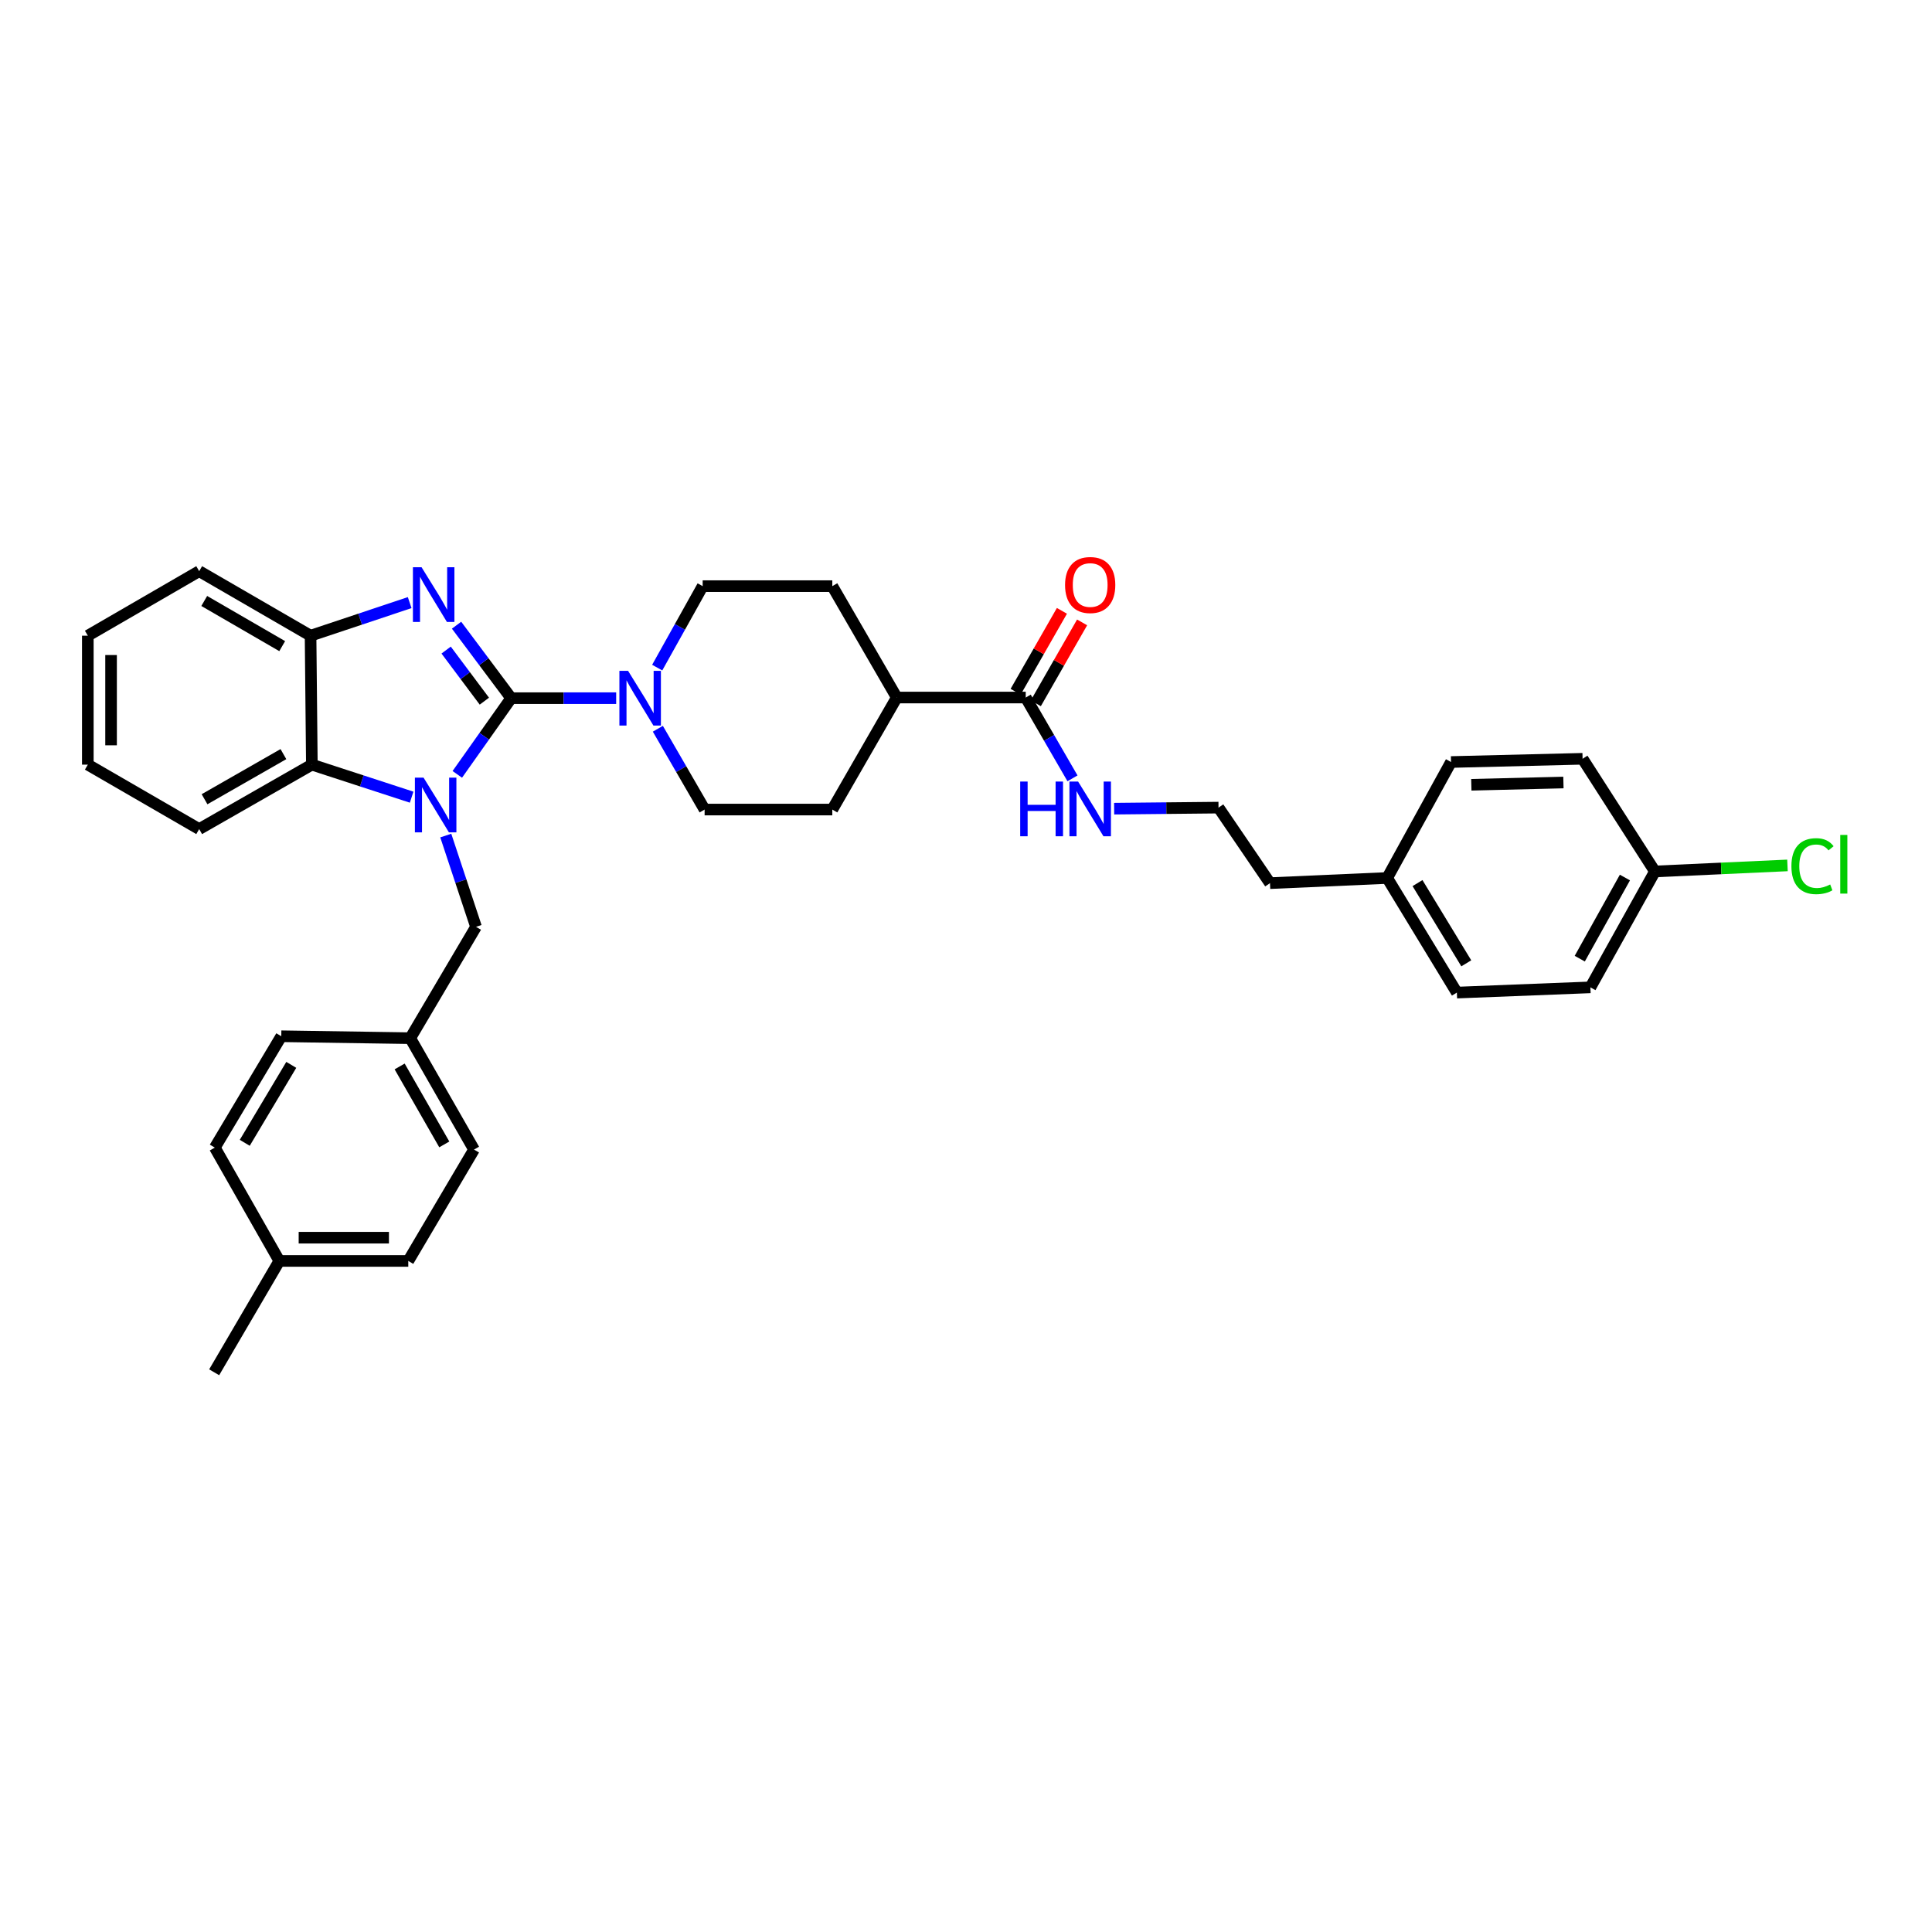 <?xml version='1.0' encoding='iso-8859-1'?>
<svg version='1.1' baseProfile='full'
              xmlns='http://www.w3.org/2000/svg'
                      xmlns:rdkit='http://www.rdkit.org/xml'
                      xmlns:xlink='http://www.w3.org/1999/xlink'
                  xml:space='preserve'
width='1000px' height='1000px' viewBox='0 0 1000 1000'>
<!-- END OF HEADER -->
<rect style='opacity:1.0;fill:#FFFFFF;stroke:none' width='1000' height='1000' x='0' y='0'> </rect>
<path class='bond-0' d='M 264.583,361.374 L 250.64,381.093' style='fill:none;fill-rule:evenodd;stroke:#000000;stroke-width:6px;stroke-linecap:butt;stroke-linejoin:miter;stroke-opacity:1' />
<path class='bond-0' d='M 250.64,381.093 L 236.697,400.811' style='fill:none;fill-rule:evenodd;stroke:#0000FF;stroke-width:6px;stroke-linecap:butt;stroke-linejoin:miter;stroke-opacity:1' />
<path class='bond-1' d='M 264.583,361.374 L 250.449,342.488' style='fill:none;fill-rule:evenodd;stroke:#000000;stroke-width:6px;stroke-linecap:butt;stroke-linejoin:miter;stroke-opacity:1' />
<path class='bond-1' d='M 250.449,342.488 L 236.315,323.603' style='fill:none;fill-rule:evenodd;stroke:#0000FF;stroke-width:6px;stroke-linecap:butt;stroke-linejoin:miter;stroke-opacity:1' />
<path class='bond-1' d='M 250.707,362.92 L 240.813,349.7' style='fill:none;fill-rule:evenodd;stroke:#000000;stroke-width:6px;stroke-linecap:butt;stroke-linejoin:miter;stroke-opacity:1' />
<path class='bond-1' d='M 240.813,349.7 L 230.919,336.48' style='fill:none;fill-rule:evenodd;stroke:#0000FF;stroke-width:6px;stroke-linecap:butt;stroke-linejoin:miter;stroke-opacity:1' />
<path class='bond-2' d='M 264.583,361.374 L 291.758,361.374' style='fill:none;fill-rule:evenodd;stroke:#000000;stroke-width:6px;stroke-linecap:butt;stroke-linejoin:miter;stroke-opacity:1' />
<path class='bond-2' d='M 291.758,361.374 L 318.932,361.374' style='fill:none;fill-rule:evenodd;stroke:#0000FF;stroke-width:6px;stroke-linecap:butt;stroke-linejoin:miter;stroke-opacity:1' />
<path class='bond-3' d='M 213.063,412.614 L 187.24,404.195' style='fill:none;fill-rule:evenodd;stroke:#0000FF;stroke-width:6px;stroke-linecap:butt;stroke-linejoin:miter;stroke-opacity:1' />
<path class='bond-3' d='M 187.24,404.195 L 161.418,395.776' style='fill:none;fill-rule:evenodd;stroke:#000000;stroke-width:6px;stroke-linecap:butt;stroke-linejoin:miter;stroke-opacity:1' />
<path class='bond-6' d='M 230.73,432.485 L 238.557,456.101' style='fill:none;fill-rule:evenodd;stroke:#0000FF;stroke-width:6px;stroke-linecap:butt;stroke-linejoin:miter;stroke-opacity:1' />
<path class='bond-6' d='M 238.557,456.101 L 246.383,479.718' style='fill:none;fill-rule:evenodd;stroke:#000000;stroke-width:6px;stroke-linecap:butt;stroke-linejoin:miter;stroke-opacity:1' />
<path class='bond-4' d='M 212.045,311.913 L 186.397,320.472' style='fill:none;fill-rule:evenodd;stroke:#0000FF;stroke-width:6px;stroke-linecap:butt;stroke-linejoin:miter;stroke-opacity:1' />
<path class='bond-4' d='M 186.397,320.472 L 160.749,329.032' style='fill:none;fill-rule:evenodd;stroke:#000000;stroke-width:6px;stroke-linecap:butt;stroke-linejoin:miter;stroke-opacity:1' />
<path class='bond-7' d='M 340.5,377.199 L 352.603,398.112' style='fill:none;fill-rule:evenodd;stroke:#0000FF;stroke-width:6px;stroke-linecap:butt;stroke-linejoin:miter;stroke-opacity:1' />
<path class='bond-7' d='M 352.603,398.112 L 364.706,419.025' style='fill:none;fill-rule:evenodd;stroke:#000000;stroke-width:6px;stroke-linecap:butt;stroke-linejoin:miter;stroke-opacity:1' />
<path class='bond-8' d='M 340.169,345.554 L 351.933,324.471' style='fill:none;fill-rule:evenodd;stroke:#0000FF;stroke-width:6px;stroke-linecap:butt;stroke-linejoin:miter;stroke-opacity:1' />
<path class='bond-8' d='M 351.933,324.471 L 363.697,303.389' style='fill:none;fill-rule:evenodd;stroke:#000000;stroke-width:6px;stroke-linecap:butt;stroke-linejoin:miter;stroke-opacity:1' />
<path class='bond-28' d='M 161.418,395.776 L 103.099,429.135' style='fill:none;fill-rule:evenodd;stroke:#000000;stroke-width:6px;stroke-linecap:butt;stroke-linejoin:miter;stroke-opacity:1' />
<path class='bond-28' d='M 146.694,390.332 L 105.871,413.684' style='fill:none;fill-rule:evenodd;stroke:#000000;stroke-width:6px;stroke-linecap:butt;stroke-linejoin:miter;stroke-opacity:1' />
<path class='bond-34' d='M 161.418,395.776 L 160.749,329.032' style='fill:none;fill-rule:evenodd;stroke:#000000;stroke-width:6px;stroke-linecap:butt;stroke-linejoin:miter;stroke-opacity:1' />
<path class='bond-29' d='M 160.749,329.032 L 103.099,295.639' style='fill:none;fill-rule:evenodd;stroke:#000000;stroke-width:6px;stroke-linecap:butt;stroke-linejoin:miter;stroke-opacity:1' />
<path class='bond-29' d='M 146.069,334.438 L 105.714,311.063' style='fill:none;fill-rule:evenodd;stroke:#000000;stroke-width:6px;stroke-linecap:butt;stroke-linejoin:miter;stroke-opacity:1' />
<path class='bond-5' d='M 530.912,361.04 L 464.167,361.04' style='fill:none;fill-rule:evenodd;stroke:#000000;stroke-width:6px;stroke-linecap:butt;stroke-linejoin:miter;stroke-opacity:1' />
<path class='bond-10' d='M 536.135,364.028 L 548.115,343.088' style='fill:none;fill-rule:evenodd;stroke:#000000;stroke-width:6px;stroke-linecap:butt;stroke-linejoin:miter;stroke-opacity:1' />
<path class='bond-10' d='M 548.115,343.088 L 560.095,322.148' style='fill:none;fill-rule:evenodd;stroke:#FF0000;stroke-width:6px;stroke-linecap:butt;stroke-linejoin:miter;stroke-opacity:1' />
<path class='bond-10' d='M 525.688,358.051 L 537.668,337.112' style='fill:none;fill-rule:evenodd;stroke:#000000;stroke-width:6px;stroke-linecap:butt;stroke-linejoin:miter;stroke-opacity:1' />
<path class='bond-10' d='M 537.668,337.112 L 549.648,316.172' style='fill:none;fill-rule:evenodd;stroke:#FF0000;stroke-width:6px;stroke-linecap:butt;stroke-linejoin:miter;stroke-opacity:1' />
<path class='bond-11' d='M 530.912,361.04 L 543.015,381.952' style='fill:none;fill-rule:evenodd;stroke:#000000;stroke-width:6px;stroke-linecap:butt;stroke-linejoin:miter;stroke-opacity:1' />
<path class='bond-11' d='M 543.015,381.952 L 555.118,402.865' style='fill:none;fill-rule:evenodd;stroke:#0000FF;stroke-width:6px;stroke-linecap:butt;stroke-linejoin:miter;stroke-opacity:1' />
<path class='bond-14' d='M 246.383,479.718 L 212.349,537.362' style='fill:none;fill-rule:evenodd;stroke:#000000;stroke-width:6px;stroke-linecap:butt;stroke-linejoin:miter;stroke-opacity:1' />
<path class='bond-13' d='M 364.706,419.025 L 430.795,419.025' style='fill:none;fill-rule:evenodd;stroke:#000000;stroke-width:6px;stroke-linecap:butt;stroke-linejoin:miter;stroke-opacity:1' />
<path class='bond-12' d='M 363.697,303.389 L 430.795,303.389' style='fill:none;fill-rule:evenodd;stroke:#000000;stroke-width:6px;stroke-linecap:butt;stroke-linejoin:miter;stroke-opacity:1' />
<path class='bond-9' d='M 464.167,361.04 L 430.795,303.389' style='fill:none;fill-rule:evenodd;stroke:#000000;stroke-width:6px;stroke-linecap:butt;stroke-linejoin:miter;stroke-opacity:1' />
<path class='bond-35' d='M 464.167,361.04 L 430.795,419.025' style='fill:none;fill-rule:evenodd;stroke:#000000;stroke-width:6px;stroke-linecap:butt;stroke-linejoin:miter;stroke-opacity:1' />
<path class='bond-27' d='M 576.678,418.566 L 603.689,418.294' style='fill:none;fill-rule:evenodd;stroke:#0000FF;stroke-width:6px;stroke-linecap:butt;stroke-linejoin:miter;stroke-opacity:1' />
<path class='bond-27' d='M 603.689,418.294 L 630.7,418.022' style='fill:none;fill-rule:evenodd;stroke:#000000;stroke-width:6px;stroke-linecap:butt;stroke-linejoin:miter;stroke-opacity:1' />
<path class='bond-19' d='M 212.349,537.362 L 145.591,536.359' style='fill:none;fill-rule:evenodd;stroke:#000000;stroke-width:6px;stroke-linecap:butt;stroke-linejoin:miter;stroke-opacity:1' />
<path class='bond-20' d='M 212.349,537.362 L 245.36,595.012' style='fill:none;fill-rule:evenodd;stroke:#000000;stroke-width:6px;stroke-linecap:butt;stroke-linejoin:miter;stroke-opacity:1' />
<path class='bond-20' d='M 206.856,551.99 L 229.963,592.345' style='fill:none;fill-rule:evenodd;stroke:#000000;stroke-width:6px;stroke-linecap:butt;stroke-linejoin:miter;stroke-opacity:1' />
<path class='bond-15' d='M 856.583,451.066 L 823.19,511.057' style='fill:none;fill-rule:evenodd;stroke:#000000;stroke-width:6px;stroke-linecap:butt;stroke-linejoin:miter;stroke-opacity:1' />
<path class='bond-15' d='M 841.057,454.211 L 817.683,496.205' style='fill:none;fill-rule:evenodd;stroke:#000000;stroke-width:6px;stroke-linecap:butt;stroke-linejoin:miter;stroke-opacity:1' />
<path class='bond-18' d='M 856.583,451.066 L 890.886,449.5' style='fill:none;fill-rule:evenodd;stroke:#000000;stroke-width:6px;stroke-linecap:butt;stroke-linejoin:miter;stroke-opacity:1' />
<path class='bond-18' d='M 890.886,449.5 L 925.189,447.934' style='fill:none;fill-rule:evenodd;stroke:#00CC00;stroke-width:6px;stroke-linecap:butt;stroke-linejoin:miter;stroke-opacity:1' />
<path class='bond-38' d='M 856.583,451.066 L 819.145,392.747' style='fill:none;fill-rule:evenodd;stroke:#000000;stroke-width:6px;stroke-linecap:butt;stroke-linejoin:miter;stroke-opacity:1' />
<path class='bond-16' d='M 718.006,454.443 L 657.346,457.117' style='fill:none;fill-rule:evenodd;stroke:#000000;stroke-width:6px;stroke-linecap:butt;stroke-linejoin:miter;stroke-opacity:1' />
<path class='bond-25' d='M 718.006,454.443 L 751.05,394.419' style='fill:none;fill-rule:evenodd;stroke:#000000;stroke-width:6px;stroke-linecap:butt;stroke-linejoin:miter;stroke-opacity:1' />
<path class='bond-26' d='M 718.006,454.443 L 754.072,513.765' style='fill:none;fill-rule:evenodd;stroke:#000000;stroke-width:6px;stroke-linecap:butt;stroke-linejoin:miter;stroke-opacity:1' />
<path class='bond-26' d='M 733.7,457.089 L 758.946,498.614' style='fill:none;fill-rule:evenodd;stroke:#000000;stroke-width:6px;stroke-linecap:butt;stroke-linejoin:miter;stroke-opacity:1' />
<path class='bond-17' d='M 144.581,652.663 L 211.326,652.663' style='fill:none;fill-rule:evenodd;stroke:#000000;stroke-width:6px;stroke-linecap:butt;stroke-linejoin:miter;stroke-opacity:1' />
<path class='bond-17' d='M 154.593,640.627 L 201.314,640.627' style='fill:none;fill-rule:evenodd;stroke:#000000;stroke-width:6px;stroke-linecap:butt;stroke-linejoin:miter;stroke-opacity:1' />
<path class='bond-31' d='M 144.581,652.663 L 110.855,710.294' style='fill:none;fill-rule:evenodd;stroke:#000000;stroke-width:6px;stroke-linecap:butt;stroke-linejoin:miter;stroke-opacity:1' />
<path class='bond-37' d='M 144.581,652.663 L 111.189,593.996' style='fill:none;fill-rule:evenodd;stroke:#000000;stroke-width:6px;stroke-linecap:butt;stroke-linejoin:miter;stroke-opacity:1' />
<path class='bond-24' d='M 145.591,536.359 L 111.189,593.996' style='fill:none;fill-rule:evenodd;stroke:#000000;stroke-width:6px;stroke-linecap:butt;stroke-linejoin:miter;stroke-opacity:1' />
<path class='bond-24' d='M 150.765,551.173 L 126.684,591.519' style='fill:none;fill-rule:evenodd;stroke:#000000;stroke-width:6px;stroke-linecap:butt;stroke-linejoin:miter;stroke-opacity:1' />
<path class='bond-23' d='M 245.36,595.012 L 211.326,652.663' style='fill:none;fill-rule:evenodd;stroke:#000000;stroke-width:6px;stroke-linecap:butt;stroke-linejoin:miter;stroke-opacity:1' />
<path class='bond-21' d='M 823.19,511.057 L 754.072,513.765' style='fill:none;fill-rule:evenodd;stroke:#000000;stroke-width:6px;stroke-linecap:butt;stroke-linejoin:miter;stroke-opacity:1' />
<path class='bond-22' d='M 819.145,392.747 L 751.05,394.419' style='fill:none;fill-rule:evenodd;stroke:#000000;stroke-width:6px;stroke-linecap:butt;stroke-linejoin:miter;stroke-opacity:1' />
<path class='bond-22' d='M 809.226,405.03 L 761.56,406.2' style='fill:none;fill-rule:evenodd;stroke:#000000;stroke-width:6px;stroke-linecap:butt;stroke-linejoin:miter;stroke-opacity:1' />
<path class='bond-30' d='M 630.7,418.022 L 657.346,457.117' style='fill:none;fill-rule:evenodd;stroke:#000000;stroke-width:6px;stroke-linecap:butt;stroke-linejoin:miter;stroke-opacity:1' />
<path class='bond-32' d='M 103.099,429.135 L 45.455,395.776' style='fill:none;fill-rule:evenodd;stroke:#000000;stroke-width:6px;stroke-linecap:butt;stroke-linejoin:miter;stroke-opacity:1' />
<path class='bond-33' d='M 103.099,295.639 L 45.455,329.032' style='fill:none;fill-rule:evenodd;stroke:#000000;stroke-width:6px;stroke-linecap:butt;stroke-linejoin:miter;stroke-opacity:1' />
<path class='bond-36' d='M 45.455,395.776 L 45.455,329.032' style='fill:none;fill-rule:evenodd;stroke:#000000;stroke-width:6px;stroke-linecap:butt;stroke-linejoin:miter;stroke-opacity:1' />
<path class='bond-36' d='M 57.49,385.764 L 57.49,339.043' style='fill:none;fill-rule:evenodd;stroke:#000000;stroke-width:6px;stroke-linecap:butt;stroke-linejoin:miter;stroke-opacity:1' />
<path  class='atom-1' d='M 219.228 402.504
L 228.508 417.504
Q 229.428 418.984, 230.908 421.664
Q 232.388 424.344, 232.468 424.504
L 232.468 402.504
L 236.228 402.504
L 236.228 430.824
L 232.348 430.824
L 222.388 414.424
Q 221.228 412.504, 219.988 410.304
Q 218.788 408.104, 218.428 407.424
L 218.428 430.824
L 214.748 430.824
L 214.748 402.504
L 219.228 402.504
' fill='#0000FF'/>
<path  class='atom-2' d='M 218.205 293.609
L 227.485 308.609
Q 228.405 310.089, 229.885 312.769
Q 231.365 315.449, 231.445 315.609
L 231.445 293.609
L 235.205 293.609
L 235.205 321.929
L 231.325 321.929
L 221.365 305.529
Q 220.205 303.609, 218.965 301.409
Q 217.765 299.209, 217.405 298.529
L 217.405 321.929
L 213.725 321.929
L 213.725 293.609
L 218.205 293.609
' fill='#0000FF'/>
<path  class='atom-3' d='M 325.081 347.214
L 334.361 362.214
Q 335.281 363.694, 336.761 366.374
Q 338.241 369.054, 338.321 369.214
L 338.321 347.214
L 342.081 347.214
L 342.081 375.534
L 338.201 375.534
L 328.241 359.134
Q 327.081 357.214, 325.841 355.014
Q 324.641 352.814, 324.281 352.134
L 324.281 375.534
L 320.601 375.534
L 320.601 347.214
L 325.081 347.214
' fill='#0000FF'/>
<path  class='atom-11' d='M 551.277 302.8
Q 551.277 296, 554.637 292.2
Q 557.997 288.4, 564.277 288.4
Q 570.557 288.4, 573.917 292.2
Q 577.277 296, 577.277 302.8
Q 577.277 309.68, 573.877 313.6
Q 570.477 317.48, 564.277 317.48
Q 558.037 317.48, 554.637 313.6
Q 551.277 309.72, 551.277 302.8
M 564.277 314.28
Q 568.597 314.28, 570.917 311.4
Q 573.277 308.48, 573.277 302.8
Q 573.277 297.24, 570.917 294.44
Q 568.597 291.6, 564.277 291.6
Q 559.957 291.6, 557.597 294.4
Q 555.277 297.2, 555.277 302.8
Q 555.277 308.52, 557.597 311.4
Q 559.957 314.28, 564.277 314.28
' fill='#FF0000'/>
<path  class='atom-12' d='M 528.057 404.53
L 531.897 404.53
L 531.897 416.57
L 546.377 416.57
L 546.377 404.53
L 550.217 404.53
L 550.217 432.85
L 546.377 432.85
L 546.377 419.77
L 531.897 419.77
L 531.897 432.85
L 528.057 432.85
L 528.057 404.53
' fill='#0000FF'/>
<path  class='atom-12' d='M 558.017 404.53
L 567.297 419.53
Q 568.217 421.01, 569.697 423.69
Q 571.177 426.37, 571.257 426.53
L 571.257 404.53
L 575.017 404.53
L 575.017 432.85
L 571.137 432.85
L 561.177 416.45
Q 560.017 414.53, 558.777 412.33
Q 557.577 410.13, 557.217 409.45
L 557.217 432.85
L 553.537 432.85
L 553.537 404.53
L 558.017 404.53
' fill='#0000FF'/>
<path  class='atom-19' d='M 927.231 448.322
Q 927.231 441.282, 930.511 437.602
Q 933.831 433.882, 940.111 433.882
Q 945.951 433.882, 949.071 438.002
L 946.431 440.162
Q 944.151 437.162, 940.111 437.162
Q 935.831 437.162, 933.551 440.042
Q 931.311 442.882, 931.311 448.322
Q 931.311 453.922, 933.631 456.802
Q 935.991 459.682, 940.551 459.682
Q 943.671 459.682, 947.311 457.802
L 948.431 460.802
Q 946.951 461.762, 944.711 462.322
Q 942.471 462.882, 939.991 462.882
Q 933.831 462.882, 930.511 459.122
Q 927.231 455.362, 927.231 448.322
' fill='#00CC00'/>
<path  class='atom-19' d='M 952.511 432.162
L 956.191 432.162
L 956.191 462.522
L 952.511 462.522
L 952.511 432.162
' fill='#00CC00'/>
</svg>
